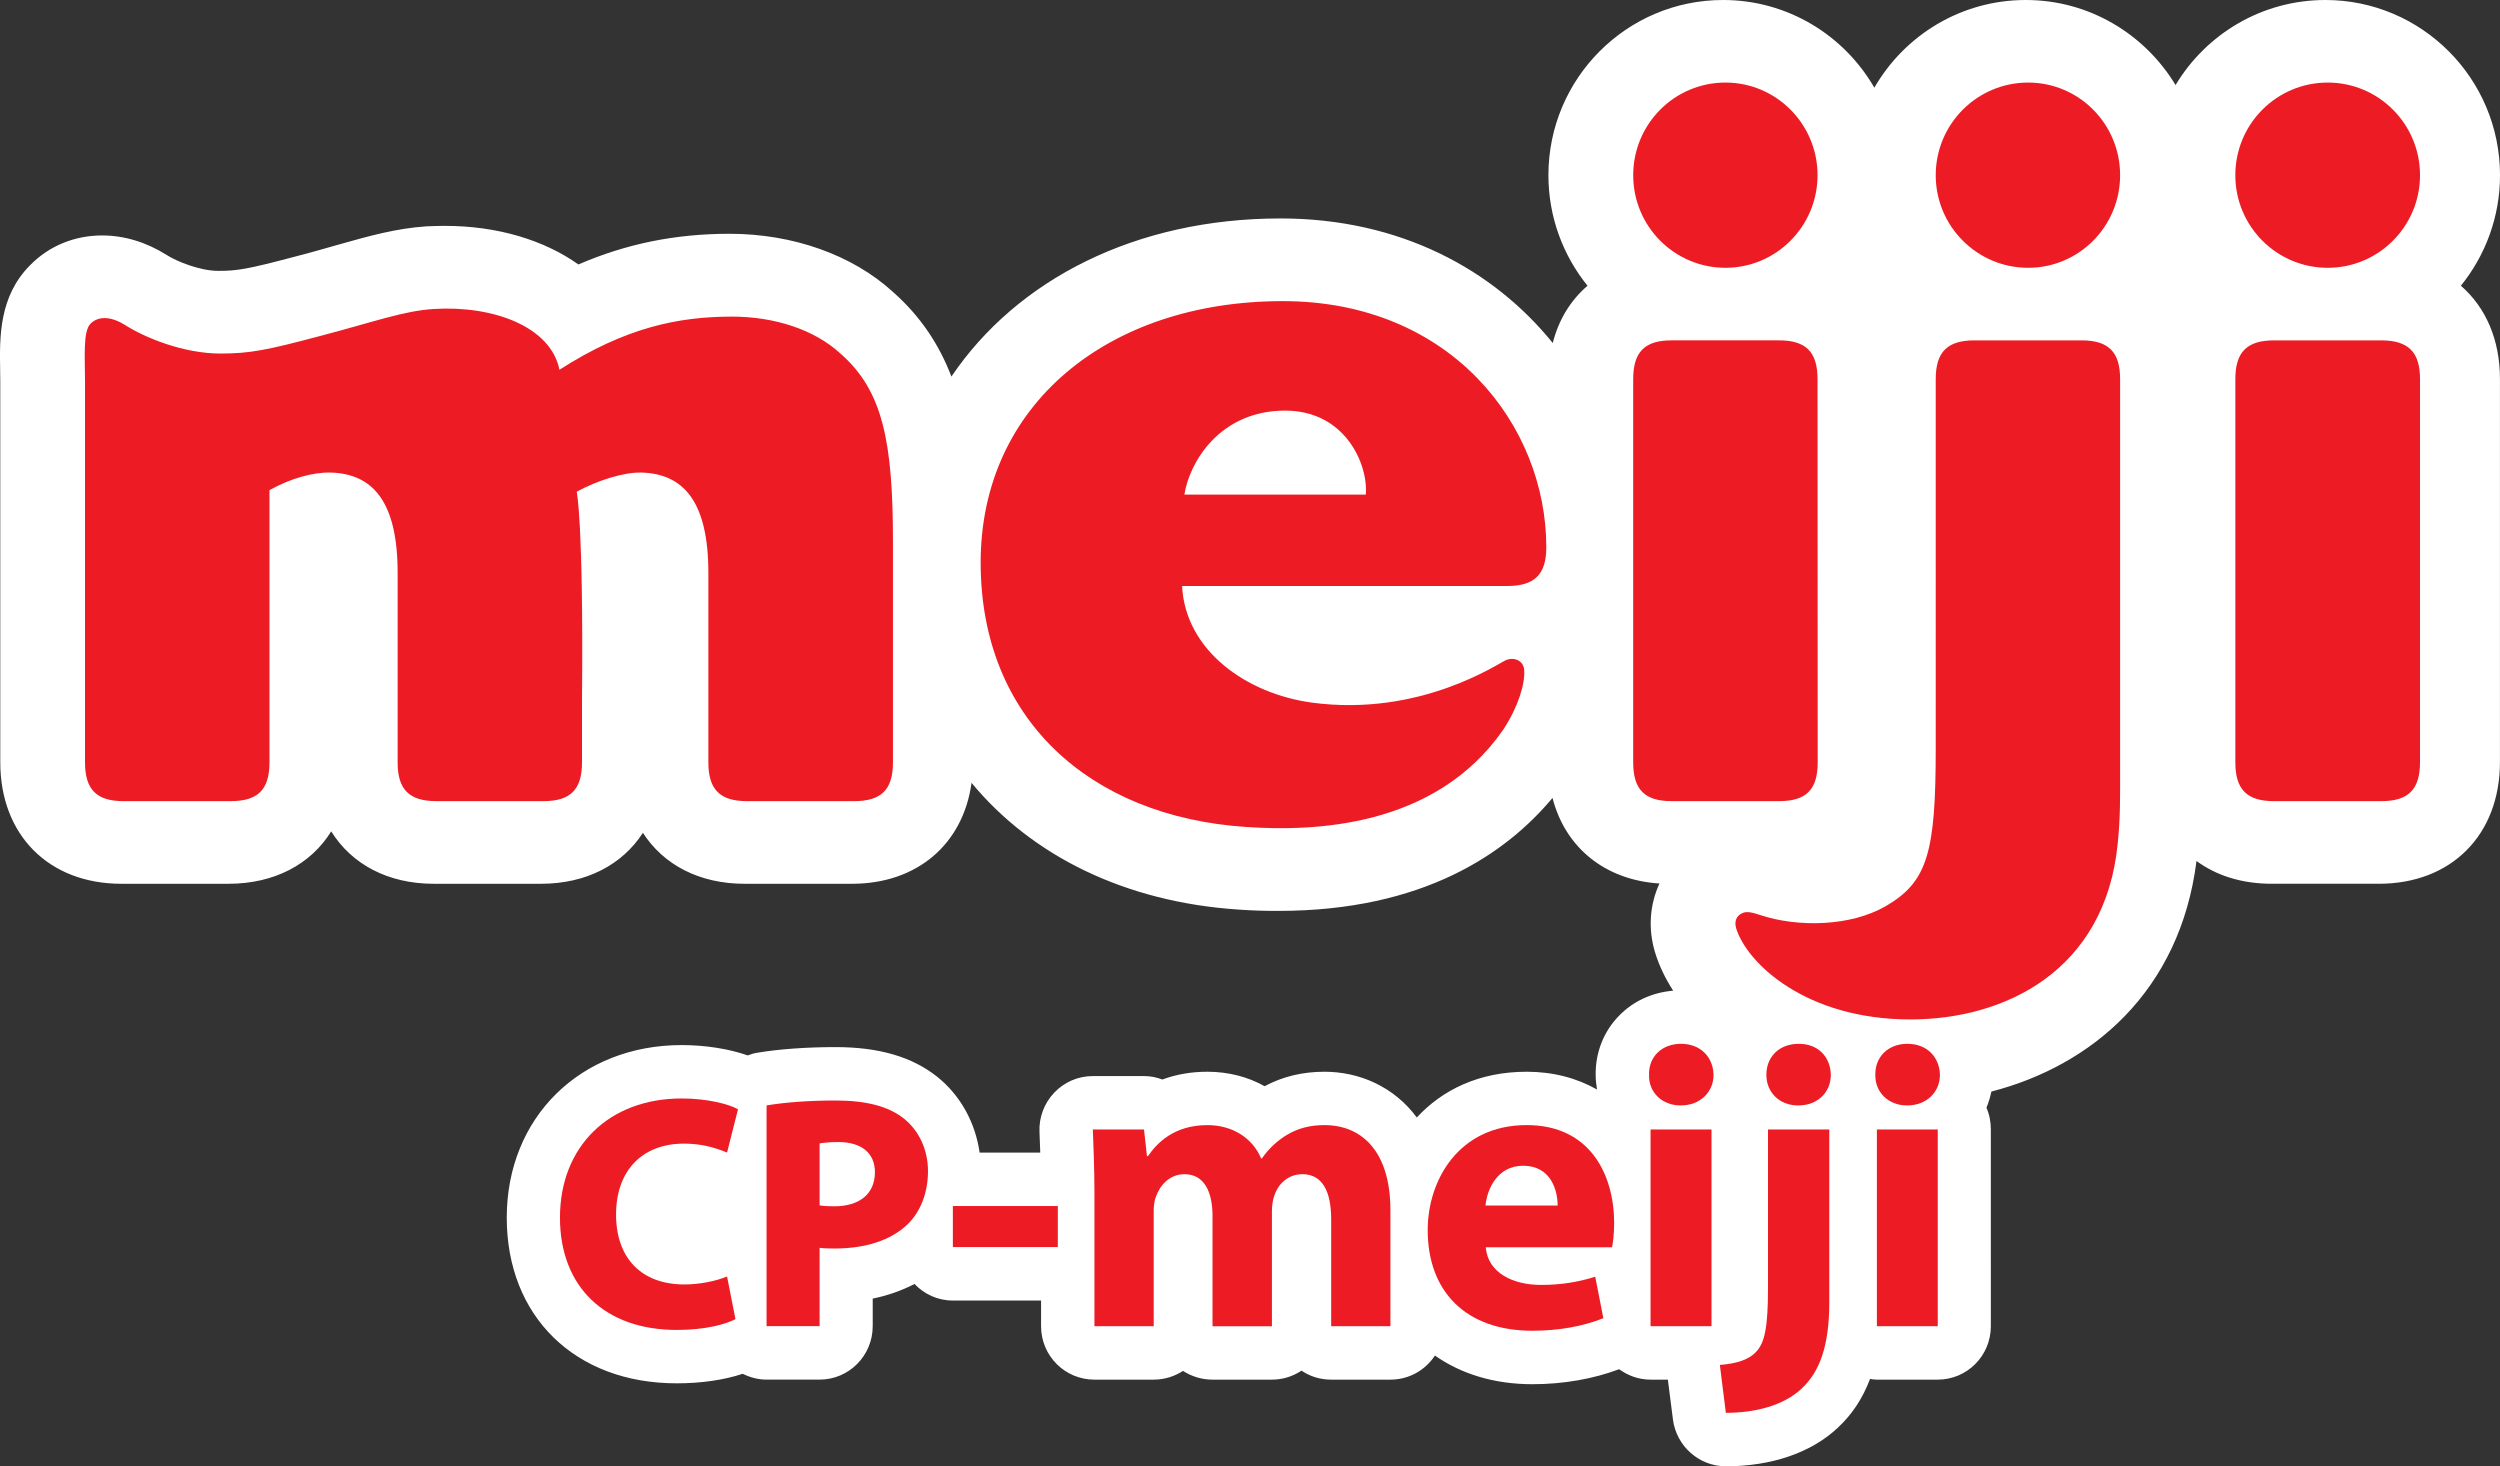 <?xml version="1.0" encoding="utf-8"?>
<!-- Generator: Adobe Illustrator 15.0.0, SVG Export Plug-In . SVG Version: 6.00 Build 0)  -->
<!DOCTYPE svg PUBLIC "-//W3C//DTD SVG 1.1//EN" "http://www.w3.org/Graphics/SVG/1.1/DTD/svg11.dtd">
<svg version="1.1" id="Layer_1" xmlns="http://www.w3.org/2000/svg" xmlns:xlink="http://www.w3.org/1999/xlink" x="0px" y="0px"
	 width="147.039px" height="86.24px" viewBox="0 0 147.039 86.24" enable-background="new 0 0 147.039 86.24" xml:space="preserve">
<rect x="0" y="0" width="147.039" height="86.24" fill="#333333" stroke="none"/>
<g>
	<path fill="#FFFFFF" d="M144.738,16.806c1.434-1.773,2.302-4.04,2.302-6.498C147.04,4.61,142.425,0,136.77,0
		c-3.74,0-7.022,2.01-8.813,5.003C126.152,2.01,122.877,0,119.151,0c-3.809,0-7.132,2.073-8.91,5.158
		C108.461,2.073,105.143,0,101.343,0C95.678,0,91.071,4.61,91.071,10.308c0,2.458,0.866,4.725,2.3,6.498
		c-0.99,0.854-1.695,1.985-2.044,3.369c-3.484-4.309-8.968-7.327-16.015-7.327c-8.505,0-15.49,3.582-19.354,9.3
		c-0.697-1.826-1.781-3.516-3.439-4.979c-2.377-2.173-5.878-3.419-9.602-3.419c-3.19,0-6.06,0.581-8.898,1.804
		c-2.018-1.432-4.756-2.269-7.858-2.269c-0.36,0-0.719,0.014-1.079,0.027c-1.766,0.12-3.308,0.547-5.251,1.097
		c-0.69,0.193-1.471,0.426-2.394,0.661c-2.941,0.782-3.501,0.861-4.607,0.861c-1.056,0-2.432-0.55-3.028-0.935
		c-1.194-0.754-2.5-1.148-3.795-1.148c-1.615,0-3.12,0.611-4.231,1.745c-1.833,1.836-1.802,4.228-1.767,6.15
		c0,0.231,0.008,0.464,0.008,0.701v22.396c0,4.271,2.854,7.14,7.118,7.14h6.303c2.697,0,4.844-1.146,6.043-3.082
		c1.204,1.936,3.339,3.082,6.027,3.082h6.311c2.664,0,4.778-1.117,5.995-2.997c1.208,1.88,3.32,2.997,5.978,2.997h6.32
		c3.833,0,6.538-2.336,7.03-5.936c3.535,4.275,8.993,7.001,15.652,7.45c0.838,0.063,1.61,0.081,2.393,0.081
		c8.524,0,13.399-3.38,16.124-6.644c0.75,2.91,3.074,4.827,6.292,5.033c-0.568,1.224-0.684,2.659-0.259,4.053
		c0.232,0.76,0.588,1.515,1.065,2.25c-1.235,0.105-2.359,0.619-3.188,1.478c-0.898,0.921-1.385,2.147-1.371,3.467
		c0,0.296,0.032,0.581,0.078,0.868c-1.188-0.674-2.586-1.045-4.134-1.045c-2.805,0-4.964,1.069-6.464,2.69
		c-1.355-1.829-3.396-2.69-5.434-2.69c-1.277,0-2.454,0.28-3.518,0.851c-0.984-0.556-2.147-0.851-3.367-0.851
		c-0.937,0-1.819,0.151-2.648,0.457c-0.333-0.128-0.692-0.202-1.08-0.202h-3.009c-0.867,0-1.68,0.353-2.268,0.976
		c-0.593,0.62-0.908,1.46-0.868,2.315c0.015,0.373,0.031,0.779,0.045,1.209h-3.566c-0.255-1.777-1.133-3.368-2.496-4.46
		c-1.472-1.17-3.423-1.744-5.978-1.744c-1.706,0-3.343,0.12-4.594,0.33c-0.196,0.029-0.392,0.089-0.571,0.159
		c-1.086-0.38-2.48-0.608-3.882-0.608c-5.967,0-10.291,4.263-10.291,10.149c0,5.824,4.027,9.746,9.997,9.746
		c1.448,0,2.788-0.198,3.88-0.561c0.427,0.211,0.898,0.342,1.403,0.342h3.12c1.727,0,3.124-1.408,3.124-3.146v-1.619
		c0.895-0.181,1.715-0.477,2.459-0.859c0.571,0.597,1.363,0.973,2.246,0.973h5.197v1.513c0,1.731,1.394,3.14,3.137,3.14h3.485
		c0.637,0,1.232-0.193,1.726-0.514c0.495,0.32,1.092,0.514,1.733,0.514h3.494c0.645,0,1.232-0.193,1.743-0.528
		c0.488,0.335,1.099,0.528,1.742,0.528h3.484c1.102,0,2.061-0.563,2.621-1.417c1.53,1.075,3.476,1.686,5.725,1.686
		c1.832,0,3.589-0.311,5.11-0.882c0.524,0.379,1.151,0.613,1.845,0.613h1.02l0.299,2.349c0.203,1.563,1.538,2.748,3.11,2.748
		c2.699,0,5.037-0.806,6.586-2.269c0.837-0.773,1.464-1.727,1.897-2.87c0.133,0.024,0.265,0.042,0.399,0.042h3.58
		c1.732,0,3.125-1.408,3.125-3.14V66.43c0-0.454-0.085-0.887-0.258-1.277c0.123-0.303,0.224-0.623,0.29-0.952
		c5.883-1.519,11.094-5.878,12.065-13.562c1.166,0.86,2.672,1.34,4.418,1.34h6.313c4.254,0,7.116-2.868,7.116-7.16v-22.52
		C147.04,19.977,146.195,18.067,144.738,16.806"/>
	<rect x="56.043" y="70.934" fill="#ED1C24" width="6.173" height="2.412"/>
	<path fill="#ED1C24" d="M64.37,70.128c0-1.447-0.06-2.677-0.094-3.697h3.009l0.174,1.567h0.062c0.5-0.736,1.507-1.824,3.493-1.824
		c1.483,0,2.657,0.764,3.159,1.959h0.048c0.418-0.607,0.939-1.067,1.478-1.39c0.644-0.38,1.341-0.569,2.199-0.569
		c2.213,0,3.88,1.564,3.88,5.008v6.821h-3.484v-6.284c0-1.69-0.541-2.658-1.695-2.658c-0.829,0-1.418,0.56-1.647,1.254
		c-0.101,0.267-0.143,0.634-0.143,0.921v6.768h-3.494V71.52c0-1.47-0.516-2.459-1.648-2.459c-0.918,0-1.464,0.707-1.672,1.304
		c-0.117,0.28-0.139,0.613-0.139,0.898v6.74H64.37V70.128"/>
	<path fill="#ED1C24" d="M87.385,73.361c0.125,1.497,1.587,2.212,3.252,2.212c1.229,0,2.219-0.179,3.187-0.481l0.478,2.439
		c-1.186,0.473-2.619,0.738-4.171,0.738c-3.906,0-6.16-2.293-6.16-5.922c0-2.928,1.82-6.174,5.825-6.174
		c3.727,0,5.141,2.913,5.141,5.775c0,0.619-0.07,1.158-0.124,1.412H87.385 M91.613,70.903c0-0.874-0.381-2.339-2.032-2.339
		c-1.508,0-2.118,1.371-2.211,2.339H91.613z"/>
	<path fill="#ED1C24" d="M100.783,63.221c0,0.985-0.759,1.796-1.938,1.796c-1.126,0-1.888-0.811-1.856-1.796
		c-0.031-1.046,0.73-1.828,1.883-1.828C100.024,61.393,100.759,62.175,100.783,63.221 M97.078,66.431h3.585v11.571h-3.585V66.431z"
		/>
	<path fill="#ED1C24" d="M101.154,80.278c0.936-0.071,1.673-0.28,2.123-0.76c0.519-0.53,0.709-1.468,0.709-3.768v-9.32h3.604v10.184
		c0,2.529-0.562,4.074-1.632,5.062c-1.059,0.995-2.729,1.421-4.452,1.421L101.154,80.278 M107.681,63.22
		c0,0.986-0.729,1.797-1.926,1.797c-1.136,0-1.866-0.811-1.866-1.797c0-1.045,0.73-1.827,1.912-1.827
		C106.951,61.393,107.66,62.175,107.681,63.22"/>
	<path fill="#ED1C24" d="M114.098,63.221c0,0.985-0.753,1.796-1.938,1.796c-1.127,0-1.882-0.811-1.861-1.796
		c-0.021-1.046,0.734-1.828,1.886-1.828C113.345,61.393,114.073,62.175,114.098,63.221 M110.39,66.431h3.58v11.571h-3.58V66.431z"/>
	<path fill="#ED1C24" d="M42.762,75.076c-0.662,0.279-1.637,0.47-2.509,0.47c-2.517,0-4.019-1.537-4.019-4.113
		c0-2.573,1.526-4.17,3.995-4.17c0.946,0,1.72,0.189,2.533,0.526l0.644-2.547c-0.505-0.288-1.759-0.635-3.308-0.635
		c-4.283,0-7.163,2.823-7.163,7.009c0,4.069,2.633,6.605,6.869,6.605c1.712,0,2.885-0.341,3.453-0.634L42.762,75.076"/>
	<path fill="#ED1C24" d="M45.086,65.016v12.98h3.12v-4.604c0.257,0.035,0.558,0.04,0.876,0.04c1.836,0,3.307-0.485,4.275-1.402
		c0.782-0.745,1.223-1.866,1.223-3.152c0-1.246-0.523-2.377-1.418-3.09c-0.898-0.716-2.201-1.062-4.018-1.062
		C47.564,64.726,46.131,64.839,45.086,65.016 M49.074,70.949c-0.387,0-0.655-0.015-0.868-0.055V67.25
		c0.17-0.026,0.52-0.08,1.097-0.08c1.366,0,2.156,0.65,2.156,1.775C51.459,70.206,50.564,70.949,49.074,70.949"/>
	<path fill="#ED1C24" d="M52.52,31.884V44.84c0,1.599-0.681,2.279-2.277,2.279h-6.311c-1.587,0-2.269-0.681-2.269-2.279V33.69
		c0-4.161-1.443-5.83-3.938-5.896c-1.018-0.027-2.56,0.446-3.806,1.127c0,0,0.406,1.759,0.312,12.22v3.699
		c0,1.599-0.68,2.279-2.263,2.279h-6.304c-1.596,0-2.277-0.681-2.277-2.279V33.69c0-4.161-1.441-5.83-3.942-5.896
		c-1.021-0.027-2.347,0.337-3.595,1.033V44.84c0,1.599-0.677,2.279-2.276,2.279H7.263C5.682,47.12,5,46.439,5,44.84V22.444
		c0-1.45-0.127-2.955,0.325-3.408c0.515-0.512,1.315-0.376,2.037,0.084c1.146,0.732,3.412,1.674,5.6,1.674
		c1.727,0,2.722-0.195,5.847-1.027c3.195-0.837,4.937-1.487,6.705-1.593c3.5-0.22,6.886,1.043,7.39,3.575
		c3.887-2.498,7.023-3.127,10.153-3.127c2.492,0,4.848,0.765,6.372,2.172C51.927,22.97,52.52,25.986,52.52,31.884 M136.908,15.751
		c2.998,0,5.427-2.443,5.427-5.444c0-3.012-2.429-5.451-5.427-5.451c-3.011,0-5.436,2.439-5.436,5.451
		C131.473,13.308,133.897,15.751,136.908,15.751 M140.047,47.12h-6.296c-1.593,0-2.278-0.681-2.278-2.279V22.299
		c0-1.596,0.686-2.28,2.278-2.28h6.296c1.599,0,2.288,0.684,2.288,2.28v22.519C142.335,46.439,141.653,47.12,140.047,47.12
		 M106.909,44.84l-0.01-22.542c0-1.596-0.676-2.28-2.266-2.28h-6.321c-1.577,0-2.255,0.684-2.255,2.28V44.84
		c0,1.599,0.678,2.279,2.255,2.279h6.321C106.227,47.12,106.909,46.45,106.909,44.84 M96.058,10.307
		c0-3.012,2.421-5.451,5.429-5.451c2.981,0,5.413,2.439,5.413,5.451c0,3.001-2.432,5.444-5.413,5.444
		C98.479,15.751,96.058,13.308,96.058,10.307 M75.443,17.711c-10.259,0-17.765,6.082-17.765,15.377
		c0,9.195,6.412,14.935,15.592,15.549c3.961,0.272,11.113,0.065,15.129-5.698c0.899-1.353,1.309-2.742,1.247-3.531
		c-0.032-0.516-0.527-0.783-1.054-0.591c-0.442,0.18-5.042,3.365-11.43,2.508c-3.846-0.52-7.447-3.06-7.637-6.86h19.136
		c1.596,0,2.286-0.681,2.286-2.28C90.948,25.06,85.38,17.711,75.443,17.711 M80.33,29.092H69.659
		c0.306-1.943,2.113-4.942,5.925-4.942C79.122,24.15,80.478,27.307,80.33,29.092 M119.288,15.751c2.992,0,5.408-2.443,5.408-5.444
		c0-3.012-2.416-5.451-5.408-5.451c-3.006,0-5.437,2.439-5.437,5.451C113.852,13.308,116.282,15.751,119.288,15.751 M124.696,44.87
		c0,2.018,0.024,3.103-0.14,4.729c-0.727,7.527-6.675,10.36-12.188,10.36c-6.164,0-9.618-3.307-10.253-5.355
		c-0.129-0.429,0.03-0.75,0.341-0.889c0.239-0.121,0.533-0.079,1.071,0.103c2.189,0.729,5.286,0.687,7.377-0.518
		c2.47-1.437,2.947-3.148,2.947-9.293V22.299c0-1.596,0.681-2.28,2.276-2.28h6.307c1.581,0,2.262,0.684,2.262,2.28V44.87z"/>
</g>
</svg>
